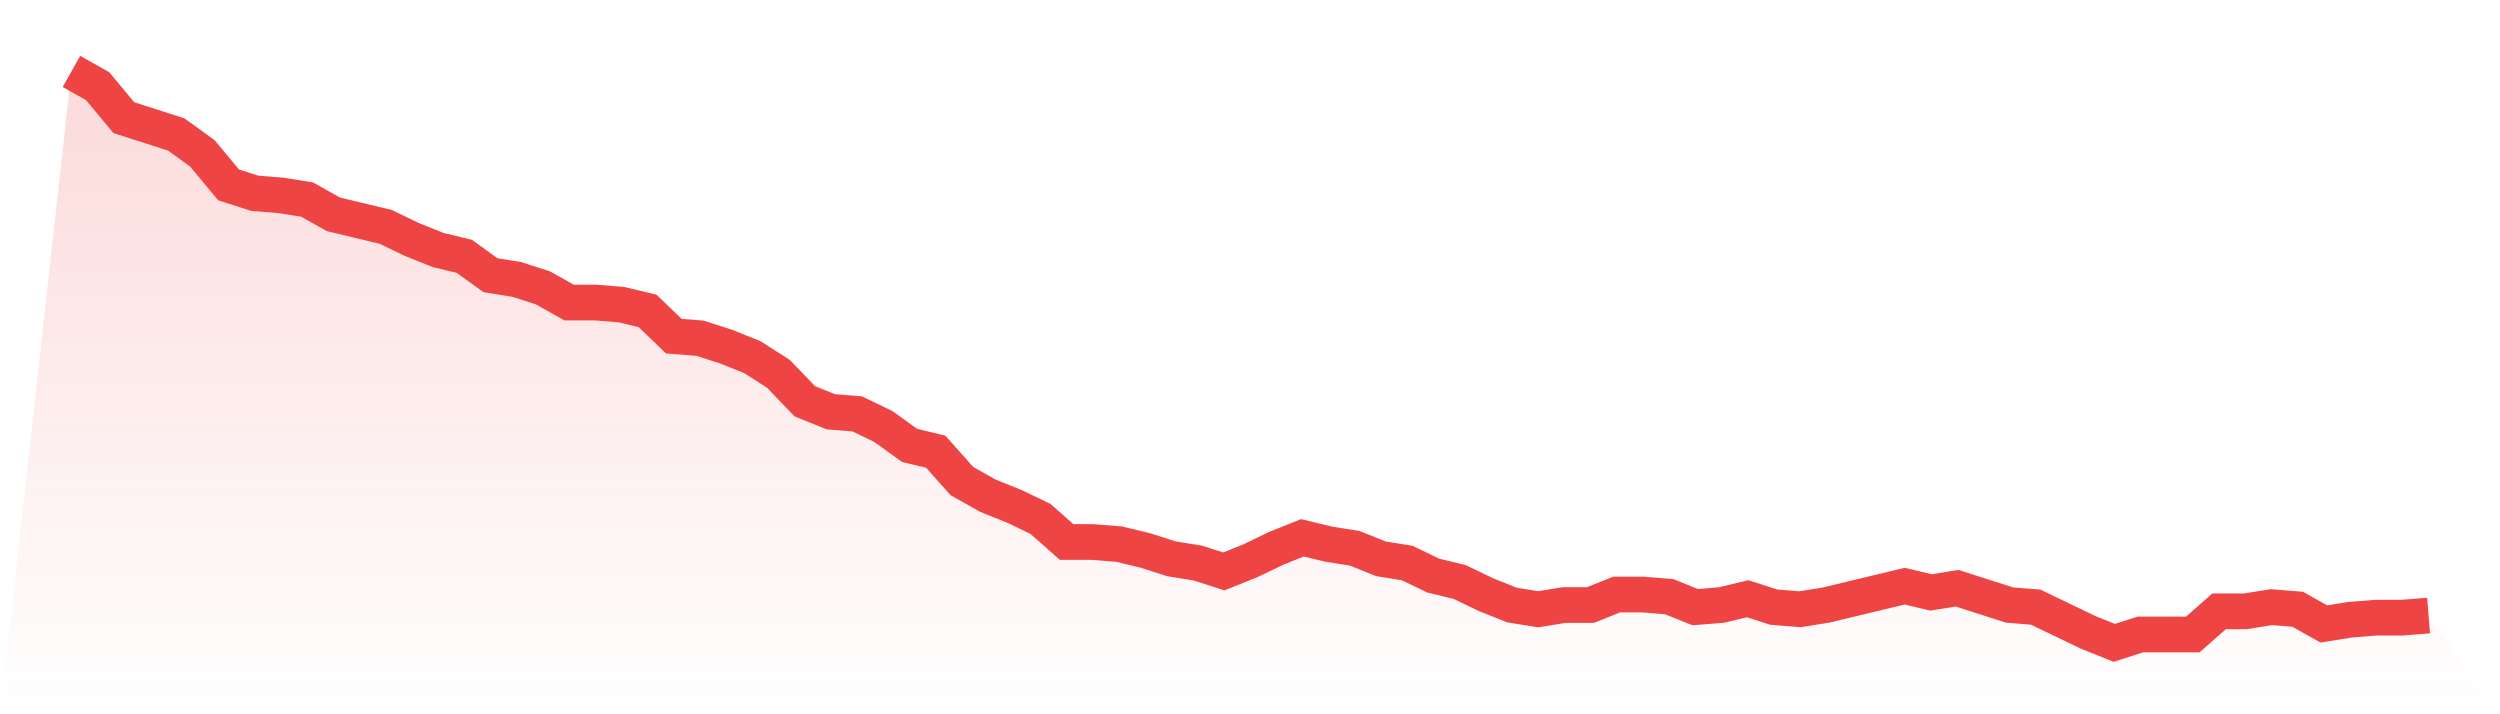 <svg viewBox="0 0 140 40" xmlns="http://www.w3.org/2000/svg">
<defs>
<linearGradient id="gradient" x1="0" x2="0" y1="0" y2="1">
<stop offset="0%" stop-color="#ef4444" stop-opacity="0.2"/>
<stop offset="100%" stop-color="#ef4444" stop-opacity="0"/>
</linearGradient>
</defs>
<path d="M4,4 L4,4 L5.467,4.824 L6.933,6.588 L8.4,7.059 L9.867,7.529 L11.333,8.588 L12.8,10.353 L14.267,10.824 L15.733,10.941 L17.2,11.176 L18.667,12 L20.133,12.353 L21.6,12.706 L23.067,13.412 L24.533,14 L26,14.353 L27.467,15.412 L28.933,15.647 L30.4,16.118 L31.867,16.941 L33.333,16.941 L34.8,17.059 L36.267,17.412 L37.733,18.824 L39.2,18.941 L40.667,19.412 L42.133,20 L43.6,20.941 L45.067,22.471 L46.533,23.059 L48,23.176 L49.467,23.882 L50.933,24.941 L52.4,25.294 L53.867,26.941 L55.333,27.765 L56.8,28.353 L58.267,29.059 L59.733,30.353 L61.2,30.353 L62.667,30.471 L64.133,30.824 L65.6,31.294 L67.067,31.529 L68.533,32 L70,31.412 L71.467,30.706 L72.933,30.118 L74.4,30.471 L75.867,30.706 L77.333,31.294 L78.8,31.529 L80.267,32.235 L81.733,32.588 L83.2,33.294 L84.667,33.882 L86.133,34.118 L87.6,33.882 L89.067,33.882 L90.533,33.294 L92,33.294 L93.467,33.412 L94.933,34 L96.4,33.882 L97.867,33.529 L99.333,34 L100.8,34.118 L102.267,33.882 L103.733,33.529 L105.2,33.176 L106.667,32.824 L108.133,33.176 L109.6,32.941 L111.067,33.412 L112.533,33.882 L114,34 L115.467,34.706 L116.933,35.412 L118.4,36 L119.867,35.529 L121.333,35.529 L122.8,35.529 L124.267,34.235 L125.733,34.235 L127.2,34 L128.667,34.118 L130.133,34.941 L131.6,34.706 L133.067,34.588 L134.533,34.588 L136,34.471 L140,40 L0,40 z" fill="url(#gradient)"/>
<path d="M4,4 L4,4 L5.467,4.824 L6.933,6.588 L8.4,7.059 L9.867,7.529 L11.333,8.588 L12.8,10.353 L14.267,10.824 L15.733,10.941 L17.2,11.176 L18.667,12 L20.133,12.353 L21.6,12.706 L23.067,13.412 L24.533,14 L26,14.353 L27.467,15.412 L28.933,15.647 L30.4,16.118 L31.867,16.941 L33.333,16.941 L34.8,17.059 L36.267,17.412 L37.733,18.824 L39.2,18.941 L40.667,19.412 L42.133,20 L43.6,20.941 L45.067,22.471 L46.533,23.059 L48,23.176 L49.467,23.882 L50.933,24.941 L52.4,25.294 L53.867,26.941 L55.333,27.765 L56.8,28.353 L58.267,29.059 L59.733,30.353 L61.2,30.353 L62.667,30.471 L64.133,30.824 L65.6,31.294 L67.067,31.529 L68.533,32 L70,31.412 L71.467,30.706 L72.933,30.118 L74.4,30.471 L75.867,30.706 L77.333,31.294 L78.8,31.529 L80.267,32.235 L81.733,32.588 L83.2,33.294 L84.667,33.882 L86.133,34.118 L87.6,33.882 L89.067,33.882 L90.533,33.294 L92,33.294 L93.467,33.412 L94.933,34 L96.4,33.882 L97.867,33.529 L99.333,34 L100.8,34.118 L102.267,33.882 L103.733,33.529 L105.2,33.176 L106.667,32.824 L108.133,33.176 L109.6,32.941 L111.067,33.412 L112.533,33.882 L114,34 L115.467,34.706 L116.933,35.412 L118.4,36 L119.867,35.529 L121.333,35.529 L122.8,35.529 L124.267,34.235 L125.733,34.235 L127.2,34 L128.667,34.118 L130.133,34.941 L131.6,34.706 L133.067,34.588 L134.533,34.588 L136,34.471" fill="none" stroke="#ef4444" stroke-width="2"/>
</svg>